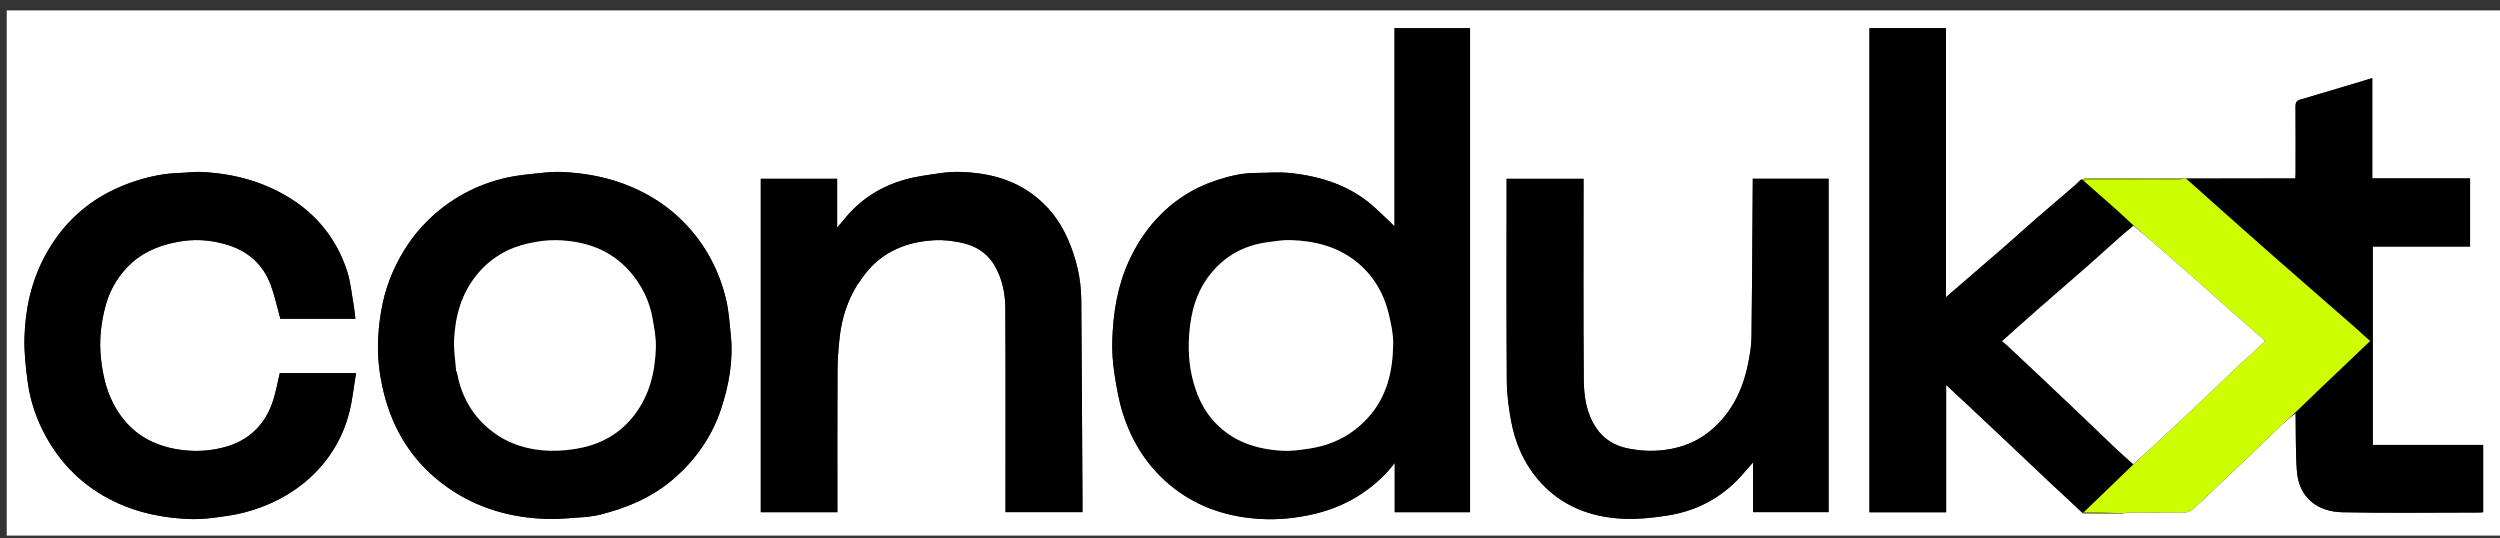 <svg width="209" height="45" viewBox="0 0 209 45" fill="none" xmlns="http://www.w3.org/2000/svg">
<rect x="0" y="0" width="209" height="45" fill="#333333" stroke="none"/>
<g clip-path="url(#clip0_5147_18480)">
<path d="M156.452 44.866C104.46 44.866 52.514 44.866 0.562 44.866C0.562 30.204 0.562 15.542 0.562 0.871C70.067 0.871 139.579 0.871 209.089 0.871C209.089 15.536 209.089 30.201 209.089 44.866C191.557 44.866 174.027 44.866 156.452 44.866ZM182.557 14.92C179.844 14.919 177.132 14.917 174.42 14.921C174.279 14.921 174.137 14.97 173.938 15.021C173.777 15.183 173.625 15.357 173.452 15.507C172.383 16.43 171.303 17.342 170.237 18.268C169.406 18.991 168.594 19.736 167.764 20.46C166.654 21.428 165.534 22.387 164.418 23.35C163.856 23.835 163.294 24.321 162.683 24.849C162.683 17.309 162.683 9.833 162.683 2.355C160.532 2.355 158.413 2.355 156.287 2.355C156.287 15.855 156.287 29.332 156.287 42.827C158.424 42.827 160.543 42.827 162.697 42.827C162.697 39.284 162.697 35.759 162.697 32.186C163.357 32.799 163.977 33.37 164.592 33.945C165.612 34.9 166.63 35.855 167.646 36.814C168.817 37.92 169.981 39.034 171.155 40.137C172.127 41.05 173.11 41.952 174.13 42.925C175.213 42.924 176.296 42.922 177.458 42.932C177.65 42.903 177.841 42.85 178.033 42.849C179.593 42.842 181.153 42.852 182.712 42.835C182.899 42.833 183.121 42.739 183.264 42.616C183.748 42.2 184.204 41.753 184.668 41.316C185.731 40.315 186.797 39.318 187.854 38.312C188.737 37.471 189.606 36.616 190.489 35.775C190.95 35.336 191.427 34.915 191.911 34.57C191.942 36.17 191.904 37.775 192.021 39.368C192.19 41.669 193.801 42.781 195.828 42.823C199.623 42.901 203.421 42.845 207.217 42.844C207.348 42.844 207.479 42.831 207.592 42.824C207.592 40.911 207.592 39.037 207.592 37.195C204.499 37.195 201.436 37.195 198.364 37.195C198.364 31.68 198.364 26.162 198.364 20.608C201.086 20.608 203.787 20.608 206.498 20.608C206.498 18.697 206.498 16.823 206.498 14.912C203.776 14.912 201.075 14.912 198.323 14.912C198.323 12.106 198.323 9.336 198.323 6.53C196.277 7.143 194.291 7.748 192.298 8.328C191.962 8.425 191.904 8.598 191.906 8.909C191.919 10.777 191.913 12.644 191.911 14.512C191.911 14.643 191.898 14.774 191.89 14.918C191.519 14.918 191.183 14.917 190.847 14.918C188.153 14.922 185.459 14.927 182.726 14.918C182.698 14.915 182.671 14.919 182.557 14.92ZM116.582 12.759C116.582 14.814 116.582 16.869 116.582 18.925C115.986 18.357 115.436 17.803 114.854 17.283C112.895 15.535 110.519 14.765 107.975 14.477C106.977 14.364 105.955 14.455 104.944 14.459C103.815 14.464 102.731 14.731 101.67 15.082C99.686 15.74 97.996 16.842 96.59 18.405C95.664 19.434 94.949 20.579 94.376 21.829C93.408 23.937 93.061 26.177 92.987 28.464C92.957 29.395 93.032 30.341 93.172 31.264C93.342 32.388 93.54 33.523 93.886 34.602C94.685 37.09 96.064 39.21 98.161 40.827C100.305 42.48 102.764 43.239 105.426 43.386C106.812 43.463 108.191 43.328 109.558 43.036C112.096 42.495 114.259 41.311 116.022 39.404C116.196 39.216 116.35 39.008 116.599 38.704C116.599 40.178 116.599 41.501 116.599 42.819C118.722 42.819 120.811 42.819 122.895 42.819C122.895 29.313 122.895 15.833 122.895 2.358C120.78 2.358 118.691 2.358 116.582 2.358C116.582 5.812 116.582 9.239 116.582 12.759ZM49.086 43.212C49.452 43.149 49.825 43.11 50.184 43.02C52.445 42.45 54.56 41.553 56.334 40.01C58.145 38.435 59.499 36.519 60.267 34.224C60.947 32.196 61.314 30.122 61.091 27.976C60.99 27.011 60.93 26.031 60.711 25.091C60.131 22.601 58.956 20.405 57.161 18.573C55.931 17.317 54.482 16.358 52.866 15.659C50.961 14.836 48.955 14.452 46.89 14.374C46.318 14.353 45.739 14.402 45.168 14.464C44.249 14.565 43.319 14.638 42.42 14.838C39.827 15.417 37.563 16.637 35.679 18.521C34.489 19.71 33.58 21.092 32.885 22.628C32.076 24.417 31.723 26.305 31.617 28.24C31.534 29.761 31.706 31.273 32.066 32.757C32.862 36.046 34.597 38.741 37.35 40.699C39.883 42.502 42.783 43.32 45.88 43.383C46.919 43.404 47.962 43.274 49.086 43.212ZM71.662 23.798C71.721 23.729 71.79 23.665 71.838 23.588C73.314 21.241 75.52 20.196 78.211 20.076C78.88 20.046 79.567 20.132 80.227 20.257C81.49 20.498 82.533 21.108 83.189 22.266C83.807 23.356 84.04 24.561 84.047 25.778C84.079 31.305 84.061 36.831 84.061 42.358C84.061 42.518 84.061 42.678 84.061 42.812C86.246 42.812 88.366 42.812 90.492 42.812C90.492 42.351 90.494 41.922 90.492 41.494C90.461 36.006 90.442 30.517 90.393 25.029C90.378 23.273 89.971 21.594 89.266 19.977C88.603 18.455 87.619 17.19 86.296 16.222C84.526 14.927 82.474 14.438 80.312 14.373C79.77 14.357 79.219 14.388 78.683 14.467C77.671 14.616 76.644 14.737 75.663 15.012C73.606 15.589 71.868 16.698 70.528 18.39C70.377 18.579 70.215 18.759 69.985 19.027C69.985 17.584 69.985 16.26 69.985 14.944C67.833 14.944 65.713 14.944 63.601 14.944C63.601 24.255 63.601 33.539 63.601 42.819C65.746 42.819 67.865 42.819 70.005 42.819C70.005 42.627 70.005 42.461 70.005 42.295C70.005 38.56 69.993 34.824 70.014 31.089C70.019 30.109 70.086 29.125 70.199 28.151C70.375 26.625 70.827 25.179 71.662 23.798ZM152.869 22.313C152.869 19.855 152.869 17.396 152.869 14.943C150.729 14.943 148.64 14.943 146.53 14.943C146.53 15.059 146.531 15.148 146.53 15.238C146.5 19.547 146.481 23.856 146.427 28.165C146.418 28.892 146.297 29.626 146.155 30.342C145.758 32.349 144.958 34.147 143.452 35.601C142.027 36.978 140.306 37.598 138.378 37.685C137.633 37.719 136.868 37.643 136.134 37.501C135.038 37.289 134.11 36.76 133.457 35.801C132.613 34.561 132.414 33.137 132.402 31.716C132.355 26.283 132.383 20.849 132.383 15.415C132.383 15.253 132.383 15.092 132.383 14.947C130.205 14.947 128.085 14.947 125.952 14.947C125.952 15.143 125.952 15.31 125.952 15.477C125.952 20.942 125.932 26.407 125.969 31.871C125.976 32.988 126.13 34.117 126.335 35.218C126.666 36.998 127.365 38.649 128.54 40.043C130.438 42.296 132.971 43.268 135.84 43.374C137.006 43.417 138.191 43.283 139.349 43.106C141.608 42.761 143.593 41.805 145.21 40.161C145.674 39.69 146.093 39.174 146.556 38.652C146.556 40.057 146.556 41.443 146.556 42.817C148.675 42.817 150.764 42.817 152.869 42.817C152.869 35.994 152.869 29.2 152.869 22.313ZM14.75 20.246C16.156 19.946 17.553 20.037 18.919 20.439C20.7 20.964 21.995 22.081 22.641 23.84C22.973 24.748 23.175 25.703 23.441 26.653C25.472 26.653 27.562 26.653 29.711 26.653C29.666 26.284 29.642 25.941 29.581 25.605C29.4 24.599 29.315 23.558 28.995 22.596C28.185 20.163 26.698 18.185 24.552 16.766C22.194 15.206 19.551 14.489 16.741 14.374C16.185 14.351 15.624 14.442 15.065 14.455C13.818 14.485 12.611 14.729 11.427 15.103C8.038 16.175 5.458 18.239 3.767 21.384C2.619 23.52 2.111 25.832 2.046 28.228C2.013 29.456 2.15 30.699 2.314 31.922C2.533 33.555 3.07 35.103 3.871 36.548C4.919 38.438 6.331 39.976 8.167 41.15C10.49 42.636 13.046 43.263 15.754 43.387C16.418 43.417 17.091 43.376 17.751 43.294C18.664 43.181 19.586 43.064 20.473 42.83C22.487 42.298 24.325 41.376 25.876 39.971C27.526 38.477 28.649 36.626 29.2 34.47C29.47 33.412 29.577 32.312 29.764 31.195C27.547 31.195 25.455 31.195 23.389 31.195C23.215 31.933 23.084 32.663 22.869 33.367C22.275 35.312 21.021 36.676 19.078 37.291C17.637 37.747 16.153 37.81 14.639 37.531C12.257 37.092 10.533 35.815 9.443 33.678C8.852 32.519 8.582 31.269 8.441 29.972C8.276 28.469 8.435 27.014 8.823 25.569C9.139 24.39 9.715 23.343 10.534 22.449C11.646 21.234 13.068 20.563 14.75 20.246Z" fill="white"/>
<path d="M116.583 12.714C116.583 9.241 116.583 5.813 116.583 2.359C118.692 2.359 120.781 2.359 122.896 2.359C122.896 15.834 122.896 29.314 122.896 42.82C120.812 42.82 118.723 42.82 116.6 42.82C116.6 41.502 116.6 40.179 116.6 38.705C116.351 39.009 116.197 39.217 116.023 39.406C114.26 41.312 112.097 42.496 109.559 43.038C108.192 43.329 106.813 43.464 105.427 43.387C102.765 43.24 100.306 42.481 98.162 40.828C96.064 39.211 94.686 37.091 93.887 34.603C93.54 33.524 93.343 32.389 93.172 31.265C93.033 30.342 92.958 29.396 92.988 28.465C93.062 26.179 93.409 23.939 94.376 21.83C94.95 20.58 95.664 19.436 96.591 18.406C97.997 16.843 99.687 15.741 101.671 15.084C102.732 14.732 103.816 14.465 104.945 14.46C105.956 14.456 106.977 14.365 107.975 14.478C110.52 14.767 112.896 15.536 114.855 17.284C115.437 17.804 115.987 18.358 116.583 18.926C116.583 16.871 116.583 14.815 116.583 12.714ZM99.998 32.647C100.334 33.659 100.859 34.564 101.591 35.339C103.126 36.962 105.099 37.572 107.251 37.686C107.964 37.724 108.693 37.615 109.405 37.511C111.34 37.231 112.994 36.411 114.336 34.952C115.962 33.182 116.44 31.025 116.469 28.734C116.48 27.927 116.299 27.104 116.113 26.309C115.695 24.524 114.802 22.998 113.355 21.854C111.77 20.6 109.893 20.142 107.916 20.076C107.276 20.055 106.628 20.165 105.989 20.249C104.071 20.504 102.476 21.337 101.236 22.858C100.018 24.352 99.551 26.105 99.416 27.962C99.302 29.526 99.438 31.083 99.998 32.647Z" fill="black"/>
<path d="M174.089 42.855C173.11 41.948 172.128 41.046 171.155 40.133C169.981 39.03 168.818 37.916 167.646 36.811C166.631 35.852 165.612 34.896 164.592 33.942C163.977 33.366 163.358 32.795 162.697 32.182C162.697 35.755 162.697 39.281 162.697 42.823C160.543 42.823 158.424 42.823 156.287 42.823C156.287 29.328 156.287 15.852 156.287 2.352C158.414 2.352 160.533 2.352 162.684 2.352C162.684 9.83 162.684 17.306 162.684 24.846C163.295 24.318 163.856 23.831 164.418 23.346C165.534 22.383 166.654 21.425 167.765 20.456C168.595 19.732 169.406 18.987 170.237 18.265C171.304 17.338 172.383 16.426 173.453 15.503C173.626 15.354 173.777 15.18 173.993 15.015C174.091 15.042 174.135 15.072 174.19 15.132C174.299 15.232 174.404 15.294 174.494 15.374C175.325 16.102 176.157 16.83 176.981 17.566C177.455 17.989 177.915 18.427 178.352 18.878C177.935 19.228 177.539 19.55 177.158 19.889C176.266 20.679 175.387 21.485 174.491 22.272C173.1 23.491 171.696 24.695 170.305 25.915C169.324 26.774 168.357 27.649 167.382 28.517C167.512 28.627 167.638 28.726 167.755 28.835C168.763 29.779 169.771 30.723 170.775 31.671C171.945 32.776 173.114 33.883 174.28 34.993C175.073 35.749 175.856 36.515 176.65 37.269C177.2 37.79 177.761 38.3 178.315 38.846C177.658 39.504 177.003 40.129 176.349 40.757C175.627 41.451 174.907 42.147 174.16 42.841C174.12 42.845 174.104 42.85 174.089 42.855Z" fill="black"/>
<path d="M49.044 43.214C47.962 43.276 46.92 43.406 45.88 43.385C42.783 43.322 39.884 42.504 37.35 40.701C34.597 38.743 32.862 36.047 32.066 32.759C31.706 31.275 31.534 29.763 31.617 28.242C31.724 26.307 32.076 24.419 32.885 22.63C33.581 21.094 34.489 19.712 35.679 18.523C37.564 16.639 39.828 15.419 42.42 14.84C43.32 14.64 44.249 14.567 45.169 14.466C45.739 14.404 46.318 14.355 46.89 14.376C48.955 14.454 50.961 14.838 52.867 15.661C54.482 16.36 55.931 17.319 57.161 18.575C58.957 20.407 60.131 22.603 60.712 25.093C60.931 26.033 60.991 27.012 61.091 27.978C61.314 30.124 60.947 32.198 60.268 34.226C59.499 36.521 58.145 38.437 56.334 40.012C54.561 41.554 52.445 42.452 50.184 43.021C49.825 43.112 49.453 43.151 49.044 43.214ZM38.131 31.012C38.16 31.065 38.205 31.115 38.215 31.171C38.573 33.192 39.558 34.86 41.181 36.093C42.56 37.14 44.193 37.627 45.91 37.681C46.846 37.71 47.81 37.61 48.725 37.407C50.489 37.015 51.974 36.098 53.073 34.64C54.317 32.989 54.77 31.063 54.829 29.045C54.852 28.261 54.697 27.465 54.565 26.684C54.311 25.177 53.656 23.844 52.651 22.698C51.041 20.86 48.917 20.148 46.554 20.082C45.755 20.06 44.934 20.179 44.151 20.355C42.49 20.727 41.076 21.533 39.955 22.861C38.606 24.459 38.072 26.34 37.962 28.361C37.916 29.212 38.067 30.073 38.131 31.012Z" fill="black"/>
<path d="M71.659 23.835C70.827 25.181 70.375 26.627 70.199 28.153C70.086 29.127 70.019 30.111 70.014 31.091C69.993 34.826 70.005 38.562 70.005 42.297C70.005 42.463 70.005 42.629 70.005 42.821C67.865 42.821 65.746 42.821 63.601 42.821C63.601 33.541 63.601 24.257 63.601 14.946C65.713 14.946 67.833 14.946 69.985 14.946C69.985 16.262 69.985 17.585 69.985 19.029C70.215 18.761 70.377 18.581 70.528 18.392C71.868 16.7 73.606 15.591 75.663 15.014C76.644 14.739 77.671 14.618 78.683 14.469C79.219 14.39 79.77 14.359 80.312 14.375C82.474 14.44 84.526 14.929 86.296 16.224C87.619 17.192 88.603 18.457 89.266 19.979C89.971 21.596 90.378 23.274 90.393 25.031C90.442 30.519 90.461 36.008 90.492 41.496C90.494 41.924 90.492 42.353 90.492 42.814C88.366 42.814 86.246 42.814 84.061 42.814C84.061 42.68 84.061 42.52 84.061 42.359C84.061 36.833 84.079 31.306 84.047 25.78C84.04 24.562 83.807 23.358 83.189 22.268C82.533 21.11 81.49 20.5 80.227 20.259C79.567 20.134 78.88 20.048 78.211 20.078C75.52 20.198 73.314 21.243 71.838 23.59C71.79 23.667 71.721 23.731 71.659 23.835Z" fill="black"/>
<path d="M152.87 22.357C152.87 29.198 152.87 35.992 152.87 42.815C150.765 42.815 148.676 42.815 146.556 42.815C146.556 41.441 146.556 40.056 146.556 38.65C146.093 39.172 145.675 39.688 145.211 40.16C143.593 41.803 141.609 42.759 139.35 43.104C138.192 43.281 137.007 43.415 135.841 43.372C132.972 43.266 130.438 42.294 128.54 40.041C127.366 38.647 126.667 36.996 126.335 35.216C126.131 34.115 125.977 32.986 125.969 31.869C125.933 26.405 125.953 20.94 125.953 15.476C125.953 15.309 125.953 15.141 125.953 14.945C128.086 14.945 130.205 14.945 132.383 14.945C132.383 15.09 132.383 15.251 132.383 15.413C132.383 20.847 132.356 26.281 132.402 31.714C132.414 33.135 132.613 34.559 133.457 35.799C134.111 36.758 135.039 37.287 136.134 37.499C136.868 37.641 137.634 37.717 138.379 37.683C140.306 37.596 142.027 36.976 143.453 35.599C144.959 34.145 145.759 32.347 146.155 30.34C146.297 29.624 146.418 28.89 146.427 28.163C146.482 23.854 146.5 19.545 146.531 15.236C146.531 15.146 146.531 15.057 146.531 14.941C148.641 14.941 150.729 14.941 152.87 14.941C152.87 17.395 152.87 19.853 152.87 22.357Z" fill="black"/>
<path d="M14.709 20.247C13.068 20.564 11.646 21.235 10.534 22.449C9.715 23.344 9.139 24.391 8.822 25.57C8.434 27.015 8.276 28.47 8.44 29.973C8.582 31.269 8.852 32.52 9.443 33.679C10.533 35.815 12.257 37.092 14.639 37.532C16.153 37.81 17.637 37.748 19.078 37.292C21.021 36.677 22.275 35.312 22.869 33.368C23.084 32.664 23.215 31.934 23.389 31.195C25.455 31.195 27.547 31.195 29.764 31.195C29.577 32.312 29.47 33.412 29.199 34.471C28.649 36.627 27.526 38.478 25.876 39.972C24.324 41.377 22.487 42.298 20.473 42.831C19.586 43.065 18.664 43.181 17.751 43.295C17.091 43.377 16.417 43.418 15.754 43.388C13.046 43.264 10.489 42.636 8.167 41.151C6.331 39.976 4.919 38.439 3.871 36.549C3.07 35.104 2.532 33.556 2.314 31.922C2.15 30.7 2.013 29.457 2.046 28.229C2.111 25.833 2.619 23.52 3.767 21.384C5.457 18.239 8.037 16.176 11.427 15.104C12.611 14.729 13.818 14.485 15.065 14.456C15.624 14.443 16.184 14.352 16.741 14.375C19.551 14.49 22.193 15.206 24.552 16.767C26.698 18.186 28.185 20.164 28.995 22.597C29.314 23.559 29.4 24.599 29.581 25.606C29.641 25.942 29.666 26.285 29.711 26.654C27.562 26.654 25.472 26.654 23.441 26.654C23.175 25.704 22.973 24.748 22.64 23.841C21.995 22.082 20.7 20.964 18.919 20.439C17.553 20.037 16.156 19.947 14.709 20.247Z" fill="black"/>
<path d="M182.766 14.933C185.46 14.928 188.154 14.923 190.848 14.919C191.183 14.918 191.519 14.919 191.89 14.919C191.898 14.775 191.912 14.644 191.912 14.513C191.913 12.645 191.919 10.778 191.906 8.91C191.904 8.599 191.963 8.426 192.298 8.329C194.291 7.749 196.277 7.145 198.323 6.531C198.323 9.337 198.323 12.107 198.323 14.913C201.075 14.913 203.776 14.913 206.498 14.913C206.498 16.824 206.498 18.698 206.498 20.609C203.788 20.609 201.086 20.609 198.364 20.609C198.364 26.163 198.364 31.681 198.364 37.196C201.436 37.196 204.499 37.196 207.592 37.196C207.592 39.038 207.592 40.912 207.592 42.825C207.48 42.832 207.348 42.845 207.217 42.845C203.421 42.846 199.623 42.902 195.828 42.824C193.801 42.782 192.19 41.67 192.021 39.369C191.904 37.776 191.942 36.171 191.916 34.5C193.213 33.199 194.505 31.97 195.797 30.741C196.566 30.009 197.335 29.277 198.139 28.512C197.663 28.084 197.24 27.694 196.806 27.315C194.68 25.456 192.546 23.605 190.424 21.74C188.573 20.115 186.734 18.476 184.892 16.841C184.18 16.209 183.474 15.569 182.766 14.933Z" fill="black"/>
<path d="M182.746 14.923C183.474 15.566 184.18 16.206 184.892 16.839C186.734 18.474 188.573 20.112 190.423 21.738C192.546 23.602 194.68 25.453 196.806 27.312C197.239 27.691 197.662 28.081 198.138 28.509C197.335 29.274 196.566 30.006 195.796 30.738C194.504 31.967 193.212 33.197 191.909 34.455C191.427 34.913 190.949 35.335 190.488 35.774C189.606 36.614 188.737 37.47 187.854 38.31C186.797 39.316 185.731 40.314 184.668 41.314C184.204 41.751 183.747 42.199 183.264 42.614C183.121 42.738 182.899 42.832 182.712 42.834C181.153 42.851 179.593 42.841 178.033 42.847C177.841 42.848 177.65 42.902 177.391 42.9C176.278 42.861 175.231 42.852 174.185 42.844C174.906 42.149 175.626 41.453 176.349 40.759C177.002 40.132 177.657 39.506 178.342 38.834C179.1 38.124 179.831 37.462 180.554 36.791C181.534 35.88 182.511 34.966 183.483 34.046C184.798 32.8 186.106 31.546 187.419 30.297C187.506 30.215 187.612 30.152 187.699 30.07C188.249 29.555 188.797 29.035 189.358 28.505C188.422 27.686 187.499 26.886 186.585 26.077C185.7 25.295 184.828 24.497 183.942 23.716C182.74 22.656 181.53 21.606 180.323 20.552C179.676 19.987 179.027 19.424 178.38 18.86C177.914 18.429 177.454 17.991 176.981 17.568C176.156 16.832 175.324 16.105 174.493 15.376C174.403 15.297 174.298 15.234 174.216 15.105C174.397 15.034 174.563 15.01 174.729 15.009C177.191 15.007 179.653 15.009 182.115 15.004C182.291 15.004 182.468 14.956 182.645 14.93C182.671 14.918 182.698 14.914 182.746 14.923Z" fill="#CEFF00"/>
<path d="M182.601 14.924C182.468 14.956 182.292 15.004 182.115 15.005C179.653 15.01 177.191 15.007 174.729 15.01C174.563 15.01 174.397 15.034 174.205 15.076C174.135 15.075 174.091 15.045 174.021 15.005C174.138 14.969 174.279 14.92 174.42 14.92C177.132 14.916 179.845 14.918 182.601 14.924Z" fill="#A5CC00"/>
<path d="M174.16 42.844C175.232 42.853 176.278 42.862 177.352 42.895C176.296 42.922 175.213 42.923 174.109 42.891C174.104 42.853 174.12 42.848 174.16 42.844Z" fill="#769200"/>
<path d="M99.978 32.612C99.438 31.079 99.302 29.523 99.416 27.958C99.551 26.102 100.018 24.349 101.236 22.855C102.476 21.334 104.071 20.501 105.989 20.246C106.628 20.161 107.276 20.052 107.916 20.073C109.893 20.139 111.77 20.597 113.355 21.851C114.802 22.995 115.695 24.521 116.113 26.306C116.299 27.1 116.48 27.923 116.47 28.731C116.44 31.022 115.962 33.179 114.336 34.949C112.994 36.408 111.34 37.227 109.405 37.508C108.693 37.612 107.964 37.721 107.251 37.683C105.099 37.569 103.126 36.959 101.591 35.335C100.859 34.56 100.334 33.656 99.978 32.612Z" fill="white"/>
<path d="M178.351 18.879C179.028 19.422 179.676 19.985 180.323 20.55C181.53 21.604 182.74 22.655 183.942 23.715C184.828 24.496 185.7 25.293 186.585 26.076C187.499 26.885 188.422 27.684 189.359 28.504C188.797 29.034 188.249 29.553 187.699 30.069C187.612 30.151 187.506 30.213 187.419 30.295C186.106 31.544 184.798 32.798 183.483 34.045C182.511 34.965 181.534 35.879 180.554 36.789C179.831 37.461 179.1 38.122 178.344 38.802C177.76 38.3 177.199 37.791 176.65 37.27C175.855 36.515 175.072 35.749 174.279 34.994C173.113 33.884 171.945 32.776 170.774 31.671C169.77 30.724 168.762 29.78 167.755 28.836C167.638 28.727 167.511 28.628 167.382 28.518C168.356 27.649 169.324 26.775 170.304 25.916C171.695 24.696 173.1 23.492 174.491 22.272C175.387 21.486 176.265 20.68 177.157 19.889C177.539 19.551 177.934 19.229 178.351 18.879Z" fill="white"/>
<path d="M38.13 30.97C38.068 30.072 37.916 29.21 37.963 28.36C38.073 26.339 38.606 24.457 39.956 22.859C41.077 21.532 42.49 20.725 44.151 20.353C44.935 20.177 45.755 20.059 46.554 20.081C48.918 20.146 51.041 20.859 52.652 22.697C53.656 23.843 54.311 25.176 54.566 26.683C54.698 27.464 54.852 28.259 54.83 29.044C54.771 31.061 54.317 32.988 53.074 34.638C51.975 36.097 50.49 37.014 48.726 37.406C47.81 37.609 46.847 37.709 45.91 37.679C44.193 37.626 42.561 37.139 41.182 36.092C39.559 34.859 38.574 33.191 38.215 31.17C38.205 31.113 38.16 31.063 38.13 30.97Z" fill="white"/>
</g>
<defs>
<clipPath id="clip0_5147_18480">
<rect width="208.537" height="44.004" fill="white" transform="translate(0.463 0.77)"/>
</clipPath>
</defs>
</svg>
